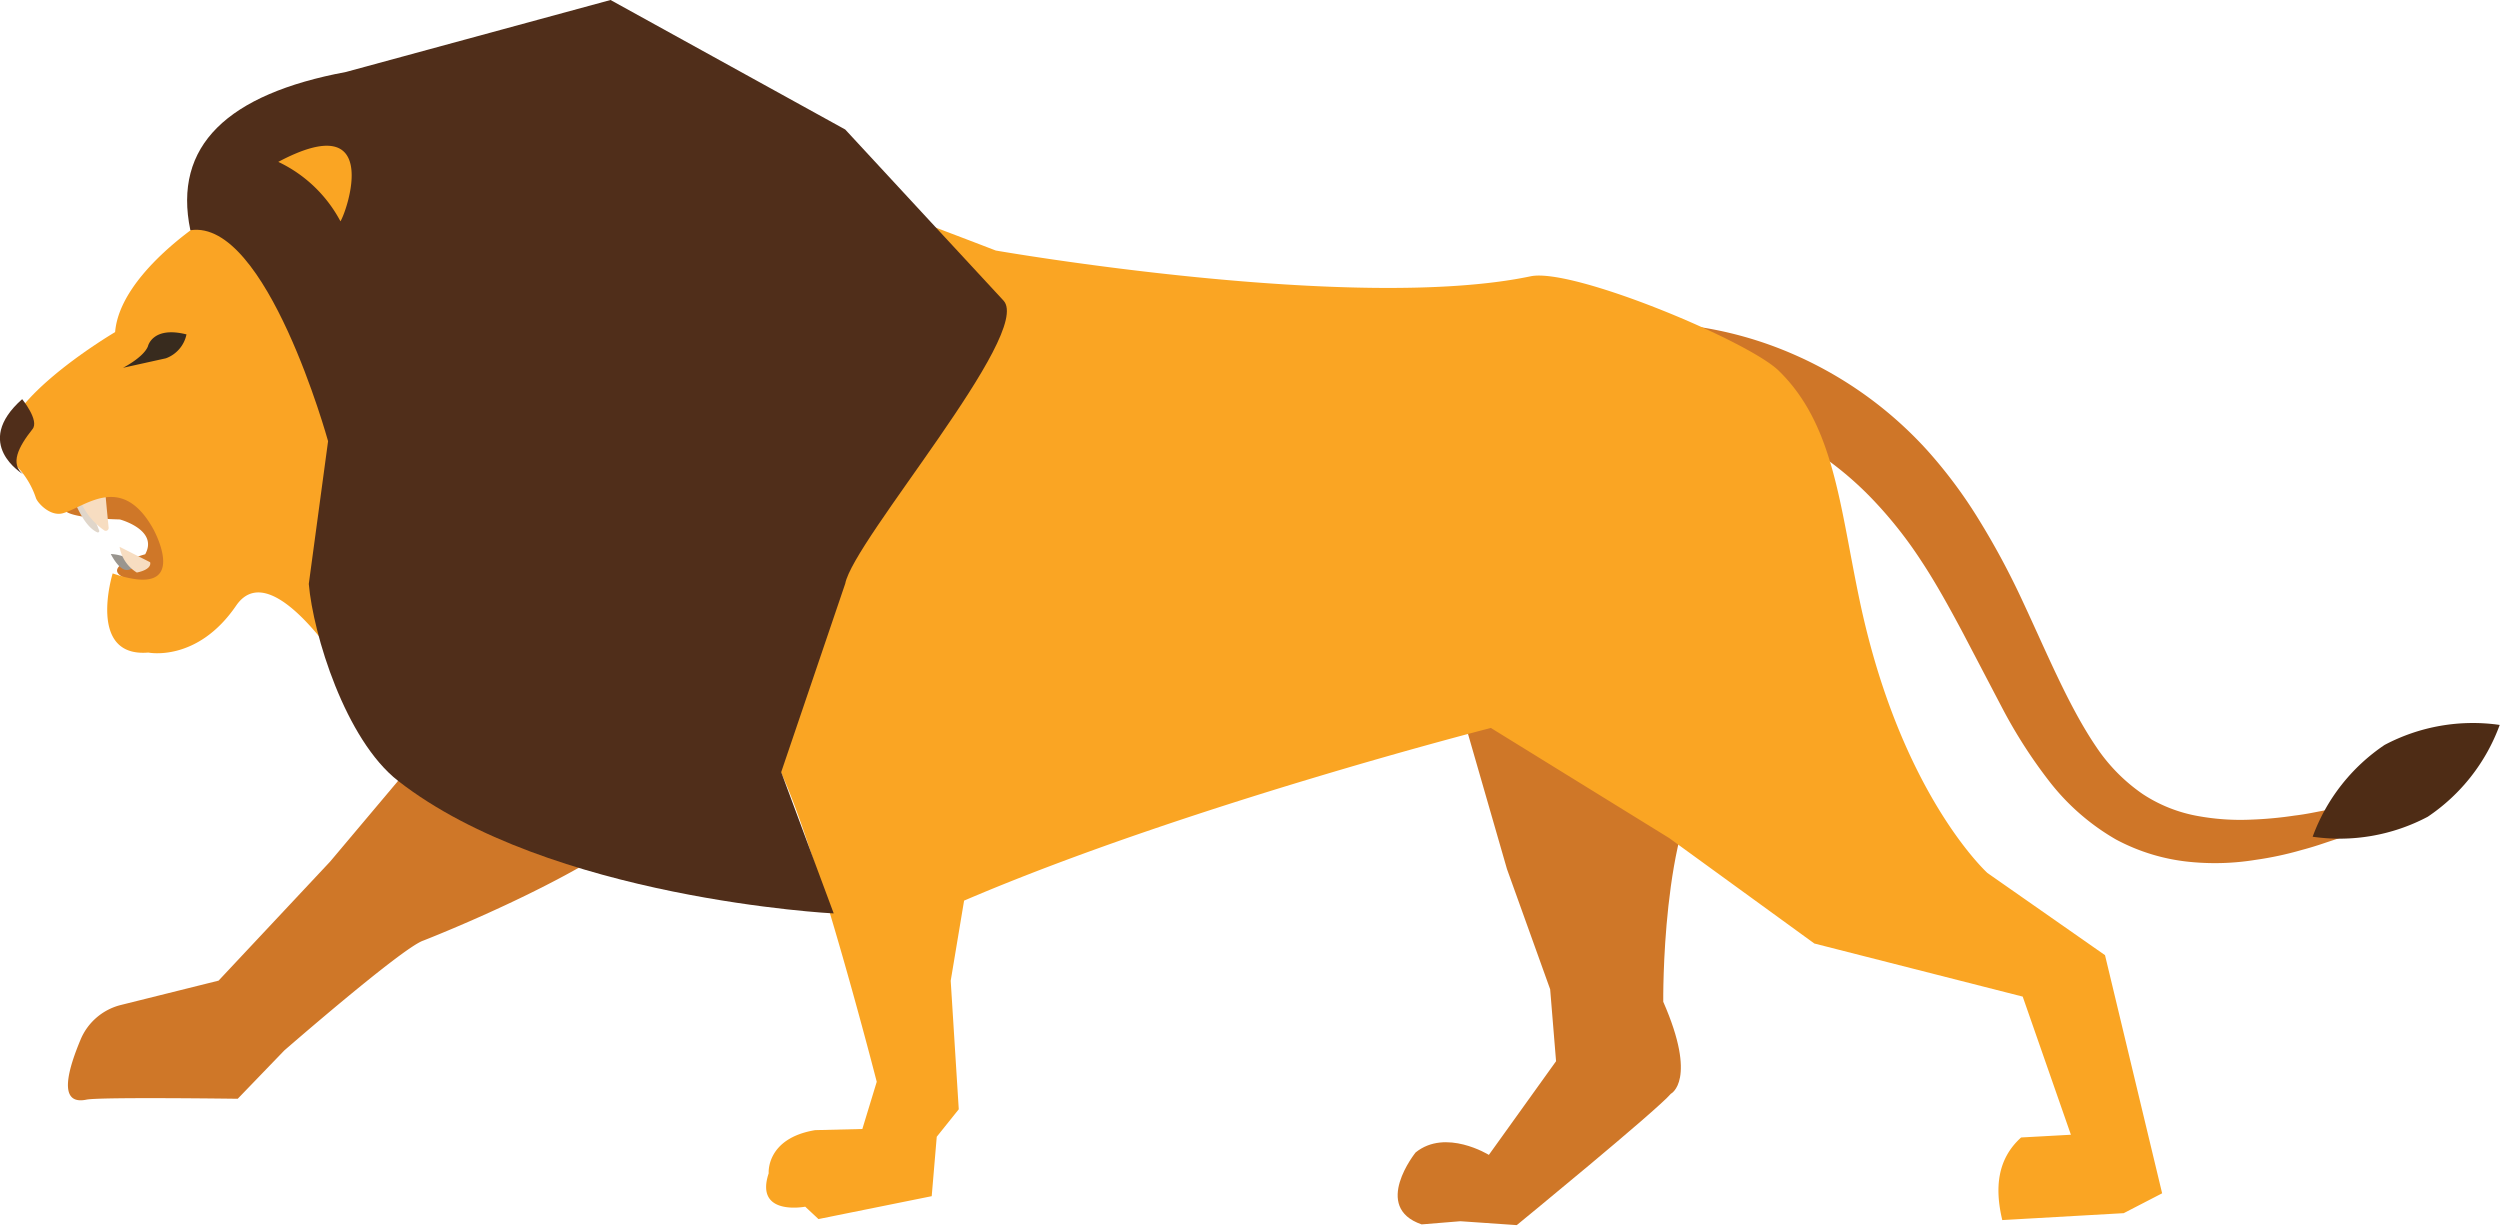 <svg xmlns="http://www.w3.org/2000/svg" viewBox="0 0 173.74 85.18"><defs><style>.cls-1{fill:#cf7628;}.cls-2{fill:#4e2c15;}.cls-3{fill:#cf7728;}.cls-4{fill:#e0d6ca;}.cls-5{fill:#f7ddc1;}.cls-6{fill:#faa523;}.cls-7{fill:#faa424;}.cls-8{fill:#502e1a;}.cls-9{fill:#99958f;}.cls-10{fill:#382b1e;}</style></defs><title>Asset 27</title><g id="Layer_2" data-name="Layer 2"><g id="actividad"><path class="cls-1" d="M114.06,24.06a1.5,1.5,0,0,1,.2-.37,3.35,3.35,0,0,1,.6-.75,1.79,1.79,0,0,1,1-.44,11.43,11.43,0,0,1,1.31.1,26.34,26.34,0,0,1,7.71,2.13,27.21,27.21,0,0,1,9.05,6.56,33.21,33.21,0,0,1,3.7,5,53.65,53.65,0,0,1,2.93,5.48c1.72,3.68,3.21,7.32,5.11,10.12a12.17,12.17,0,0,0,3.25,3.3,10.23,10.23,0,0,0,3.82,1.52,16.43,16.43,0,0,0,3.72.25,26.64,26.64,0,0,0,3-.28c.84-.1,1.49-.25,1.94-.33l.69-.13.57,2-.7.23c-.46.15-1.12.39-2,.62a23.25,23.25,0,0,1-3.23.69,17.59,17.59,0,0,1-4.42.15,13.68,13.68,0,0,1-5.26-1.57,15.88,15.88,0,0,1-4.6-4,34.32,34.32,0,0,1-3.31-5.15l-2.77-5.29c-.92-1.72-1.85-3.41-2.85-4.92a29.4,29.4,0,0,0-3.29-4.18,23.12,23.12,0,0,0-7.45-5.27,21.13,21.13,0,0,0-6.19-1.66c-.38-.05-.72,0-1-.1a1.44,1.44,0,0,1-.73-.5,4.52,4.52,0,0,1-.47-.73c-.1-.18-.16-.37-.17-.35Z"/><path class="cls-2" d="M168.72,56.76a13.1,13.1,0,0,1-8,1.39,13.1,13.1,0,0,1,5-6.38,13.1,13.1,0,0,1,8-1.39A13.1,13.1,0,0,1,168.72,56.76Z"/><path class="cls-3" d="M4.47,35.37s-.2.62,3.86.73c0,0,2.7.72,1.76,2.42,0,0-2.94.79-1.61,1.55a2.19,2.19,0,0,0,2.82-.23s1.66-6-4.17-5.44Z"/><path class="cls-4" d="M4.9,34.07s.71,2.4,1.85,2.92a.1.1,0,0,0,.14-.13c-.27-.67-1.06-2.77-.89-3.26S4.9,34.07,4.9,34.07Z"/><path class="cls-5" d="M5.26,33.71a4.76,4.76,0,0,0,2,3.16.2.2,0,0,0,.29-.19c-.1-1-.36-3.66-.31-3.76A17.87,17.87,0,0,0,5.26,33.71Z"/><path class="cls-3" d="M31.36,49.88l-8.42,10-7.75,8.27L8.41,69.84A4.11,4.11,0,0,0,5.62,72.2c-.84,2-1.67,4.65.39,4.22.91-.19,10.51-.06,10.51-.06L19.76,73s8.19-7.13,9.65-7.63c0,0,13.22-5.13,16.79-9.47Z"/><path class="cls-3" d="M100.93,47.22l3.8,13.18,3,8.35.41,5-4.67,6.51s-3-1.86-5.09-.17c0,0-3.07,3.81.42,5l2.69-.22,3.92.27s9.71-7.95,10.71-9.13c0,0,1.87-.92-.53-6.39,0,0-.14-12.35,3.29-16.28Z"/><path class="cls-6" d="M146.29,66.38l-8.17-5.71s-6.05-5.48-8.88-18.93c-1.4-6.64-1.77-12.25-5.65-16-2.16-2.07-14.27-7.14-17.21-6.54C94.15,21.77,69.2,17.41,69.2,17.41S47.63,9.07,43.74,8.55C32.45,7.07,17.3,3.21,13.37,17.68L20.31,27l.17,11.07C28,34.39,33.54,40.5,33.54,40.5c3.93,6.62,16.18,12.83,16.18,12.83a33.28,33.28,0,0,0,4.54.32c2.54,5.41,6.67,21.53,6.67,21.53l-1,3.28-3.28.08c-3.43.57-3.23,3-3.23,3-1,3,2.54,2.32,2.54,2.32l.92.86,7.87-1.59L65.1,79l1.53-1.91-.56-8.93L67,62.59c15.33-6.57,36.61-12,36.61-12L116,58.24l10.09,7.33,14.48,3.69,3.35,9.6-3.46.19c-1.64,1.48-1.85,3.47-1.31,5.74l8.44-.48,2.67-1.38Z"/><path class="cls-7" d="M14.15,15.37S8.33,19.07,8,23.08c0,0-9.61,5.65-7.27,8.91a5.89,5.89,0,0,1,1.76,2.6c.09.33,1,1.35,1.91,1.07,1.56-.47,4.07-2.81,6.25,1.1,0,0,2.78,5-2.82,3.09,0,0-1.81,5.86,2.48,5.5,0,0,3.39.7,6.1-3.26S25,48.28,24.78,48s11.68-8.68,11.68-8.68Z"/><path class="cls-8" d="M13.23,16C12,10.13,15.81,6.54,24.05,5L42.43,0,58.74,9l11,11.89c2.09,2.25-10.43,16.65-11,19.67L54.29,53.66l3.65,9.82s-19.75-1-30.27-9.21C24,51.41,21.76,44.08,21.46,40.58l1.34-9.92S18.53,15.18,13.23,16Z"/><path class="cls-8" d="M1.6,32.95s-3.57-2.1-.06-5.21c0,0,1.21,1.48.72,2.08C1.25,31.09.7,32.24,1.6,32.95Z"/><path class="cls-9" d="M7.7,38.5s.52,1.07,1.07,1.11a.63.63,0,0,0,.66-.49A3.21,3.21,0,0,0,7.7,38.5Z"/><path class="cls-5" d="M9.51,39.79A2.58,2.58,0,0,1,8.31,38l2.12,1.07S10.64,39.55,9.51,39.79Z"/><path class="cls-10" d="M8.55,25.56s1.42-.72,1.73-1.49c0,0,.31-1.43,2.68-.83a2.25,2.25,0,0,1-1.43,1.66Z"/><path class="cls-6" d="M19.34,11.25a9.48,9.48,0,0,1,4.32,4.13C24.13,14.64,26.59,7.4,19.34,11.25Z"/></g></g></svg>